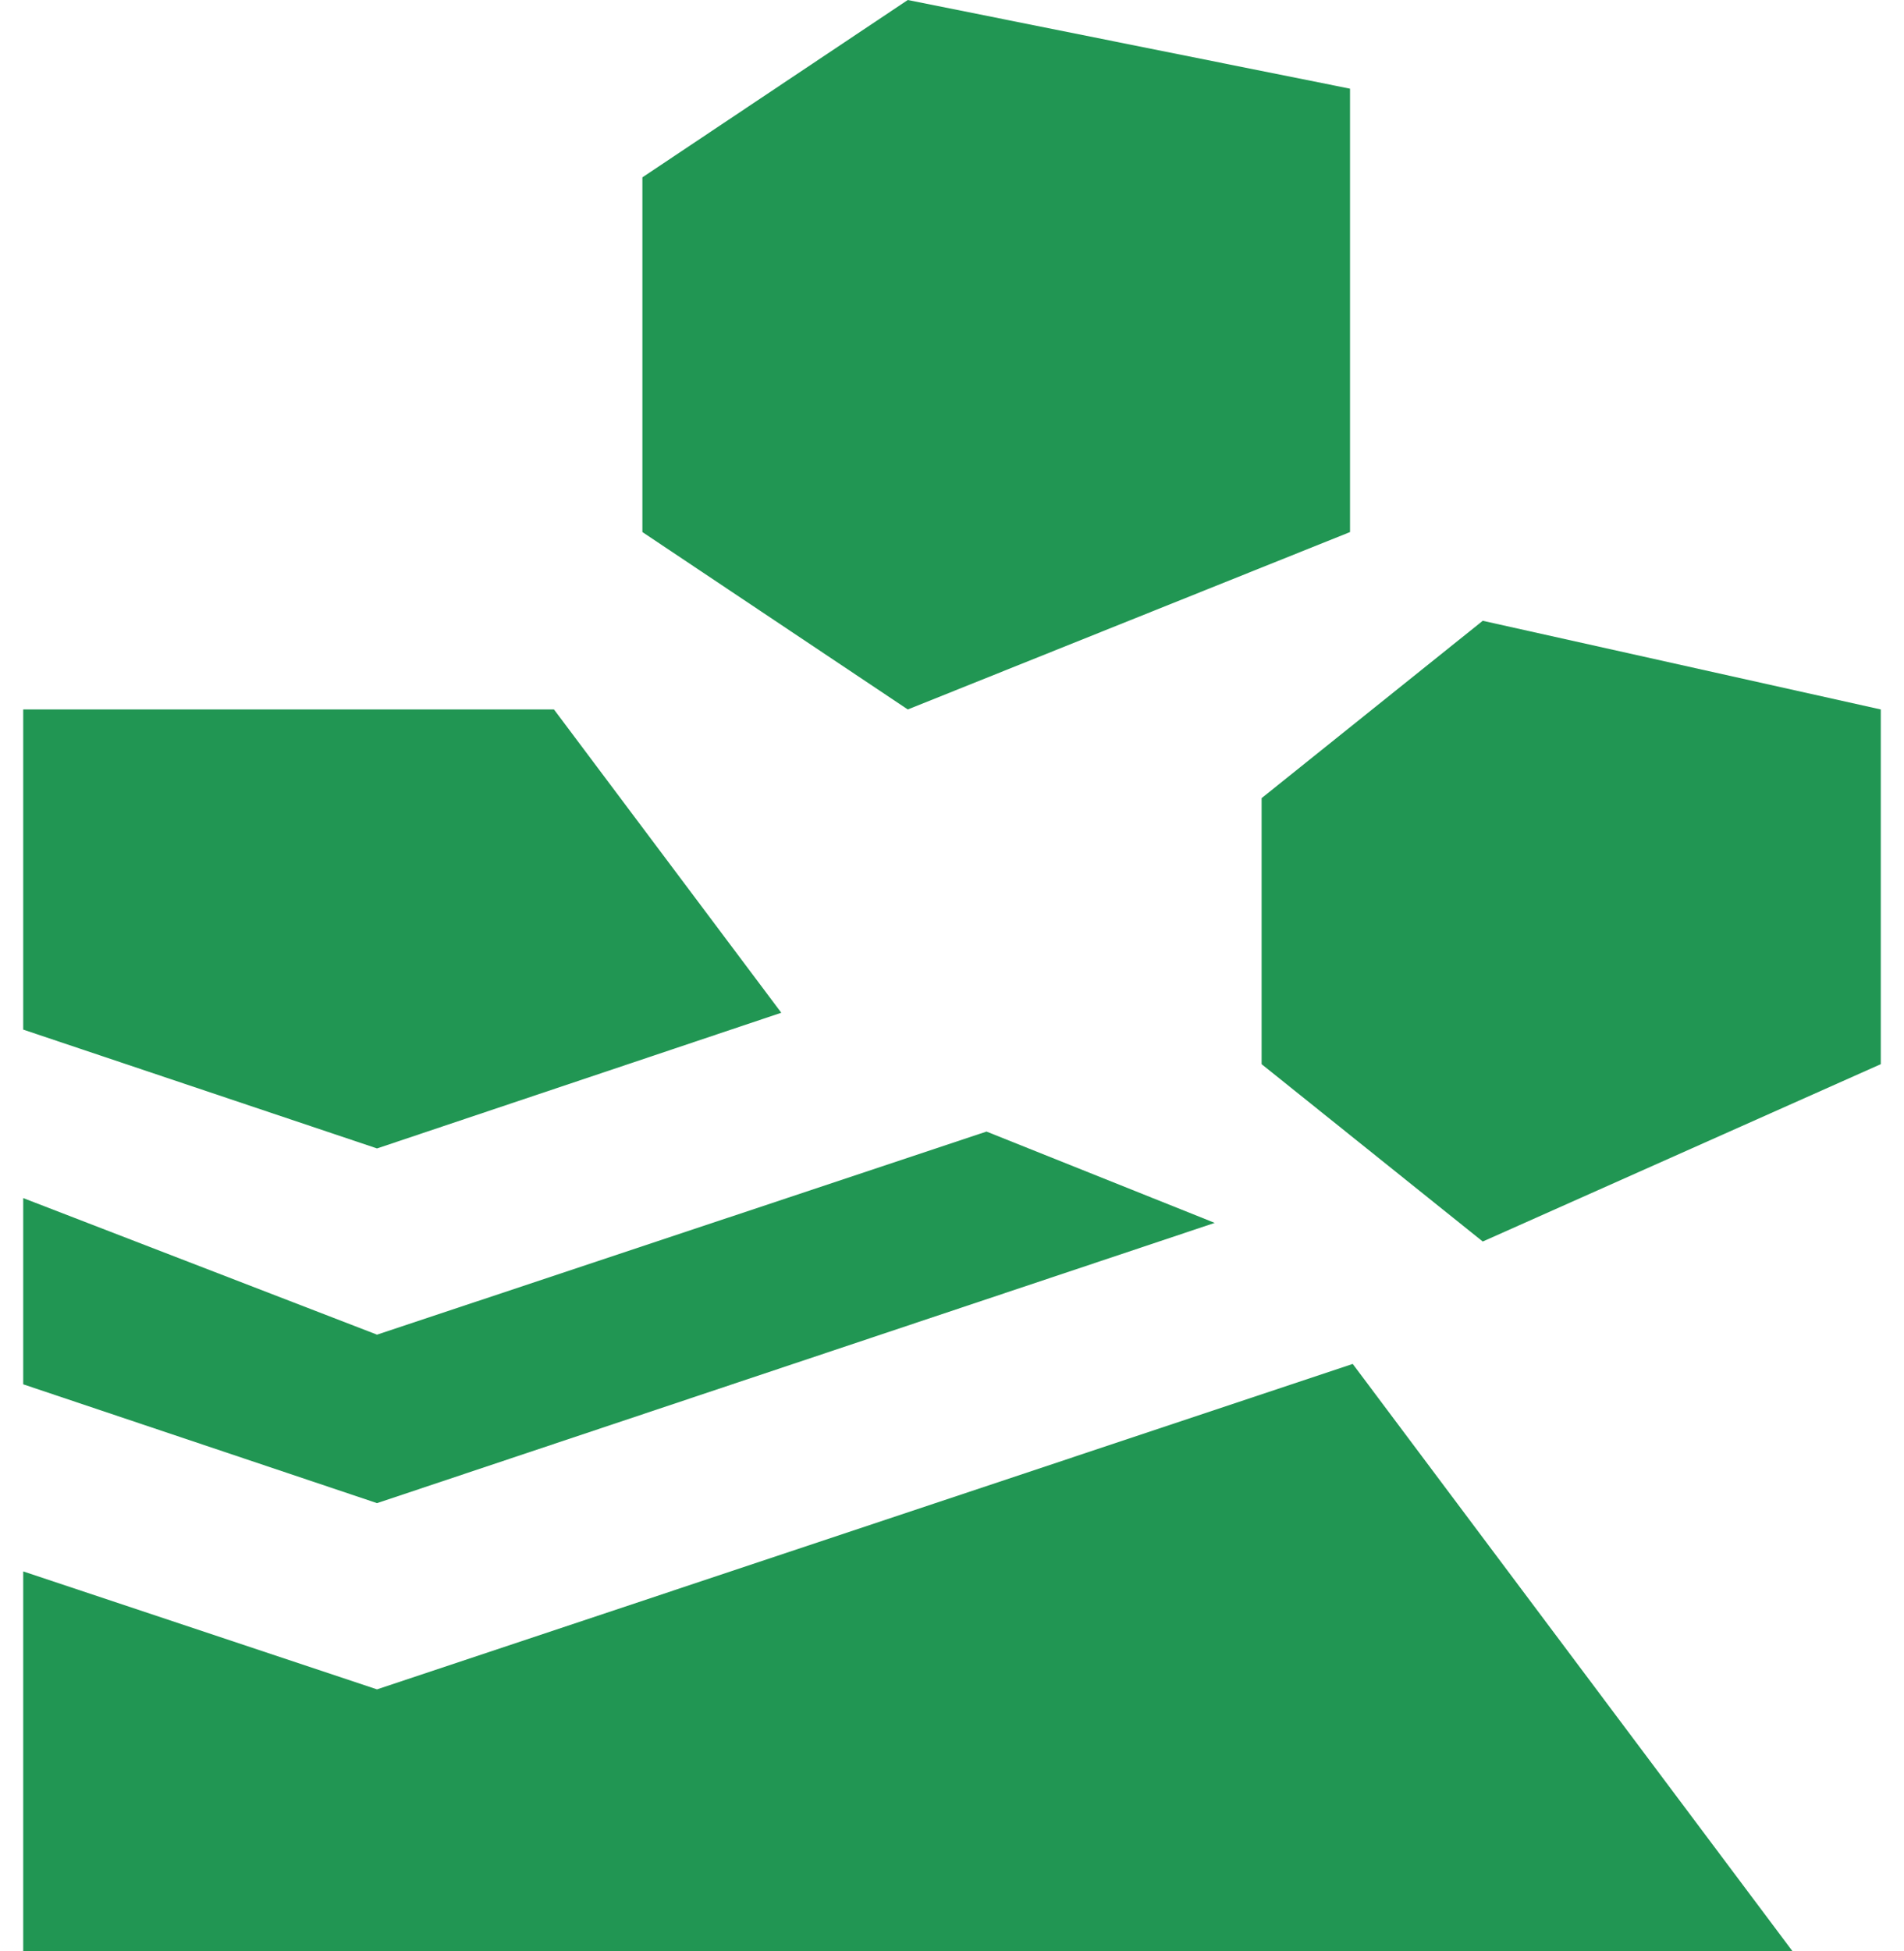 <svg width="41" height="42" viewBox="0 0 41 42" fill="none" xmlns="http://www.w3.org/2000/svg">
<path d="M26.157 26.326L21.243 24.36L8.119 28.732L0.5 25.792V29.801L8.119 32.359L26.157 26.326ZM16.824 21.802L11.929 15.273H0.5V22.165L8.119 24.723L16.824 21.802ZM8.119 36.368L0.5 33.829V42H38.595L29.129 29.362L8.119 36.368ZM29.071 11.454V1.909L19.548 0L13.833 3.818V11.454L19.548 15.273L29.071 11.454ZM31.929 13.364L27.167 17.182V22.909L31.929 26.727L40.5 22.909V15.273L31.929 13.364Z" fill="#219653"/>
</svg>
